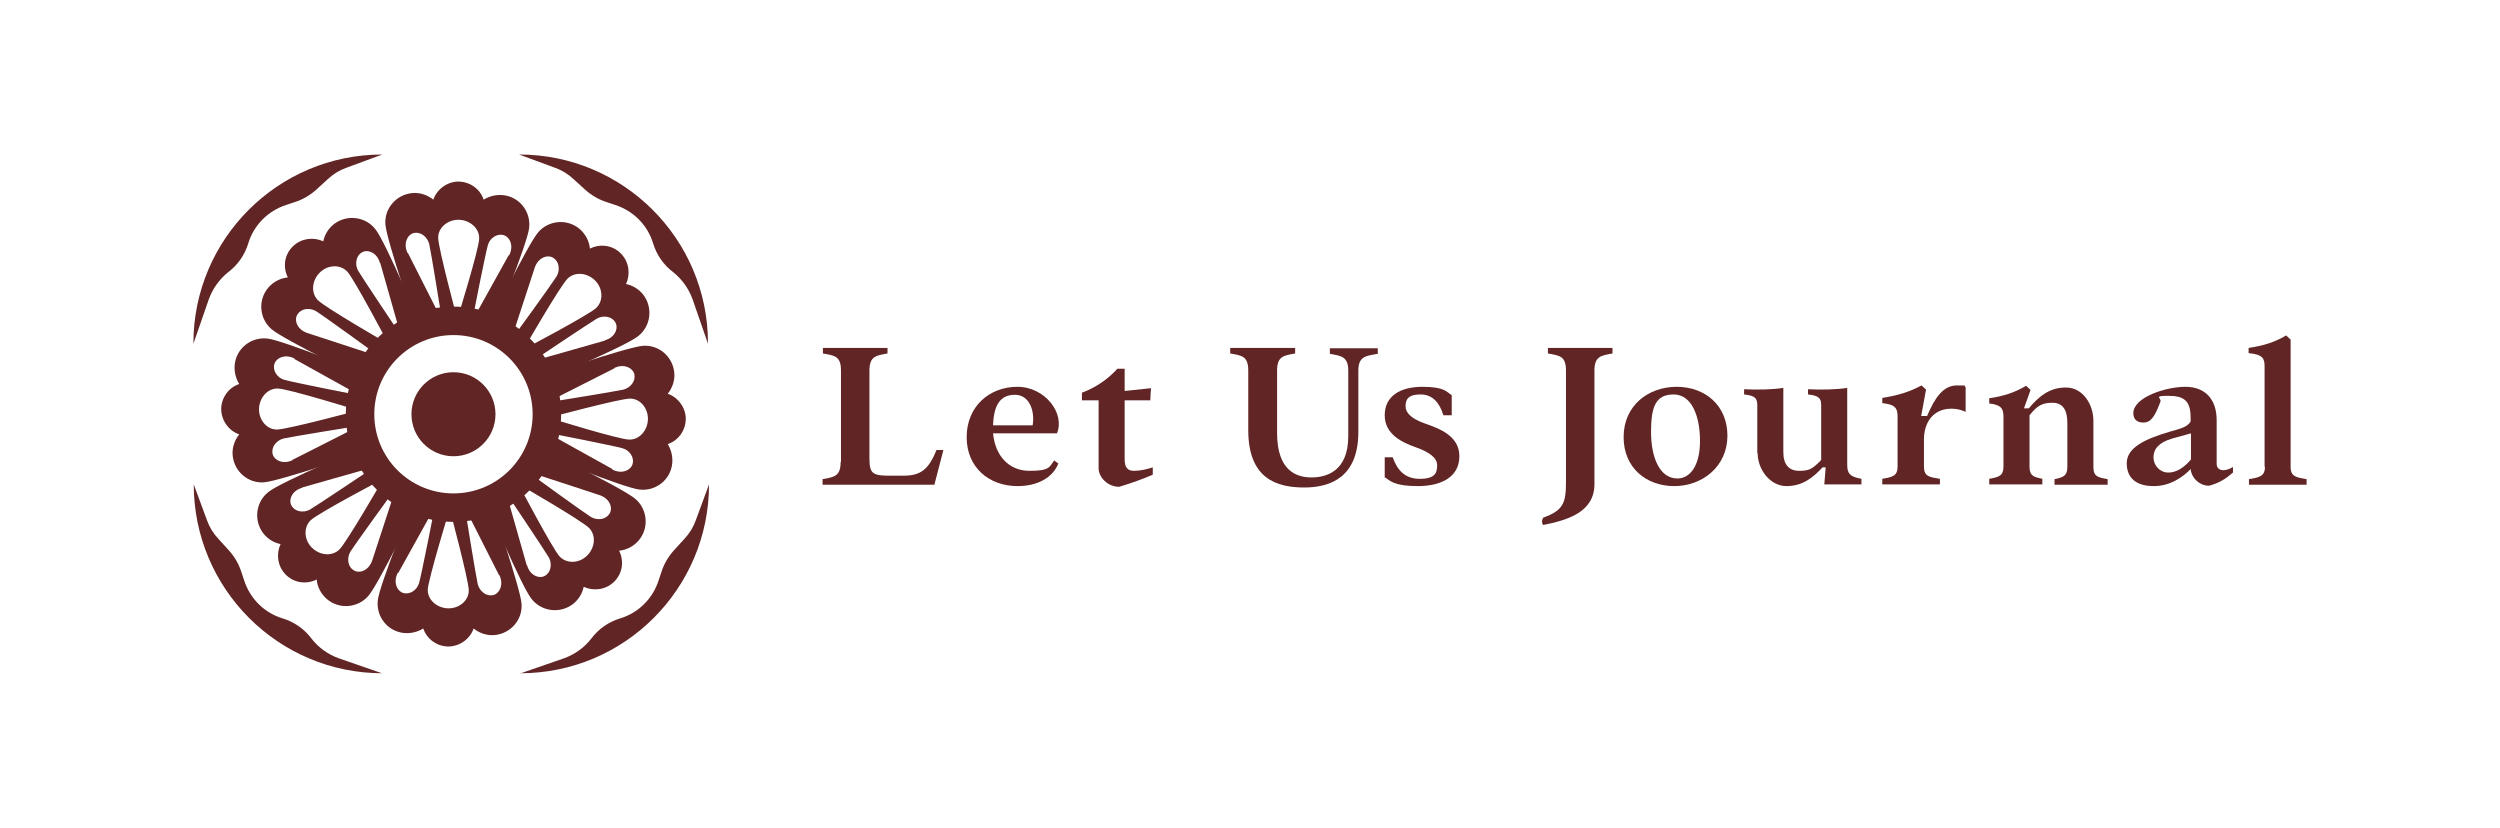 <?xml version="1.0" encoding="UTF-8"?>
<svg id="Layer_3" xmlns="http://www.w3.org/2000/svg" version="1.1" viewBox="0 0 720 238.4">
  <!-- Generator: Adobe Illustrator 29.8.1, SVG Export Plug-In . SVG Version: 2.1.1 Build 2)  -->
  <defs>
    <style>
      .st0 {
        fill: #602524;
      }
    </style>
  </defs>
  <g>
    <g>
      <g id="_x3C_Radial_Repeat_x3E_">
        <path class="st0" d="M165.1,173.9c1.6-1.3,2.6-3,3-4.9,2.8,1.3,6.3.9,8.7-1.4,2.5-2.4,3-6,1.5-9,2.1-.2,4.1-1.2,5.6-2.9,3.1-3.6,2.6-9-.9-12-3.6-3.1-27.4-14.6-27.4-14.6l-15.7,15.3s10.2,24.4,13.2,28.1c2.9,3.7,8.3,4.3,12,1.4ZM172.7,142.6c3,1,3.9,3.8,2.8,5.4-1,1.6-3.4,2-5.3.9-1.8-1.1-17.6-12.5-18.1-13,.2,0,4.7,1.5,20.6,6.7ZM169.7,152.1c2,2.1,1.7,5.6-.6,7.9-2.3,2.3-5.9,2.4-7.9.3s-11.9-20.9-11.9-20.9c0,0,18.4,10.6,20.4,12.7ZM151.7,162.8c-4.6-16-5.8-20.6-5.9-20.8.4.6,11.2,16.7,12.3,18.6,1,1.9.5,4.3-1.1,5.2-1.6,1-4.4,0-5.2-3Z"/>
      </g>
      <g id="_x3C_Radial_Repeat_x3E_1" data-name="_x3C_Radial_Repeat_x3E_">
        <path class="st0" d="M193.6,133.5c.2-2-.3-4-1.3-5.6,3-1,5.1-3.8,5.2-7.1s-2.2-6.4-5.2-7.4c1.3-1.6,2.1-3.8,1.9-6-.4-4.7-4.5-8.2-9.1-7.8-4.7.4-29.7,9-29.7,9l-.3,21.9s24.5,10,29.1,10.5c4.7.5,8.9-2.8,9.4-7.5ZM176.9,106c2.8-1.4,5.4,0,5.8,1.8.4,1.9-1,3.8-3.1,4.4-2.1.5-21.3,3.6-22,3.7.2-.1,4.4-2.3,19.3-9.8ZM181.5,114.8c2.9,0,5.2,2.8,5.1,6s-2.5,5.9-5.4,5.8c-2.9,0-23.2-6.3-23.2-6.3,0,0,20.5-5.5,23.4-5.5ZM176.4,135.1c-14.6-8.1-18.7-10.4-18.9-10.5.7.1,19.8,3.9,21.8,4.5,2.1.6,3.4,2.7,2.9,4.5-.5,1.8-3.1,3.1-5.9,1.6Z"/>
      </g>
      <g id="_x3C_Radial_Repeat_x3E_2" data-name="_x3C_Radial_Repeat_x3E_">
        <path class="st0" d="M185.2,84.8c-1.3-1.6-3-2.6-4.9-3,1.3-2.8.9-6.3-1.4-8.7-2.4-2.5-6-3-9-1.5-.2-2.1-1.2-4.1-2.9-5.6-3.6-3.1-9-2.6-12,.9-3.1,3.6-14.6,27.4-14.6,27.4l15.3,15.7s24.4-10.2,28.1-13.2c3.7-2.9,4.3-8.3,1.4-12ZM154,77.1c1-3,3.8-3.9,5.4-2.8,1.6,1,2,3.4.9,5.3-1.1,1.8-12.5,17.6-13,18.1,0-.2,1.5-4.7,6.7-20.6ZM163.5,80.2c2.1-2,5.6-1.7,7.9.6,2.3,2.3,2.4,5.9.3,7.9-2.1,2-20.9,11.9-20.9,11.9,0,0,10.6-18.4,12.7-20.4ZM174.2,98.1c-16,4.6-20.6,5.8-20.8,5.9.6-.4,16.7-11.2,18.6-12.3,1.9-1,4.3-.5,5.2,1.1,1,1.6,0,4.4-3,5.2Z"/>
      </g>
      <g id="_x3C_Radial_Repeat_x3E_3" data-name="_x3C_Radial_Repeat_x3E_">
        <path class="st0" d="M144.9,56.2c-2-.2-4,.3-5.6,1.3-1-3-3.8-5.1-7.1-5.2s-6.4,2.2-7.4,5.2c-1.6-1.3-3.8-2.1-6-1.9-4.7.4-8.2,4.5-7.8,9.1.4,4.7,9,29.7,9,29.7l21.9.3s10-24.5,10.5-29.1c.5-4.7-2.8-8.9-7.5-9.4ZM117.4,72.9c-1.4-2.8,0-5.4,1.8-5.8,1.9-.4,3.8,1,4.4,3.1.5,2.1,3.6,21.3,3.7,22-.1-.2-2.3-4.4-9.8-19.3ZM126.2,68.4c0-2.9,2.8-5.2,6-5.1s5.9,2.5,5.8,5.4c0,2.9-6.3,23.2-6.3,23.2,0,0-5.5-20.5-5.5-23.4ZM146.5,73.5c-8.1,14.6-10.4,18.7-10.5,18.9.1-.7,3.9-19.8,4.5-21.8.6-2.1,2.7-3.4,4.5-2.9,1.8.5,3.1,3.1,1.6,5.9Z"/>
      </g>
      <g id="_x3C_Radial_Repeat_x3E_4" data-name="_x3C_Radial_Repeat_x3E_">
        <path class="st0" d="M96.1,64.6c-1.6,1.3-2.6,3-3,4.9-2.8-1.3-6.3-.9-8.7,1.4-2.5,2.4-3,6-1.5,9-2.1.2-4.1,1.2-5.6,2.9-3.1,3.6-2.6,9,.9,12,3.6,3.1,27.4,14.6,27.4,14.6l15.7-15.3s-10.2-24.4-13.2-28.1c-2.9-3.7-8.3-4.3-12-1.4ZM88.5,95.9c-3-1-3.9-3.8-2.8-5.4,1-1.6,3.4-2,5.3-.9,1.8,1.1,17.6,12.5,18.1,13-.2,0-4.7-1.5-20.6-6.7ZM91.5,86.4c-2-2.1-1.7-5.6.6-7.9,2.3-2.3,5.9-2.4,7.9-.3,2,2.1,11.9,20.9,11.9,20.9,0,0-18.4-10.6-20.4-12.7ZM109.5,75.7c4.6,16,5.8,20.6,5.9,20.8-.4-.6-11.2-16.7-12.3-18.6-1-1.9-.5-4.3,1.1-5.2,1.6-1,4.4,0,5.2,3Z"/>
      </g>
      <g id="_x3C_Radial_Repeat_x3E_5" data-name="_x3C_Radial_Repeat_x3E_">
        <path class="st0" d="M67.6,105c-.2,2,.3,4,1.3,5.6-3,1-5.1,3.8-5.2,7.1,0,3.4,2.2,6.4,5.2,7.4-1.3,1.6-2.1,3.8-1.9,6,.4,4.7,4.5,8.2,9.1,7.8,4.7-.4,29.7-9,29.7-9l.3-21.9s-24.5-10-29.1-10.5c-4.7-.5-8.9,2.8-9.4,7.5ZM84.3,132.5c-2.8,1.4-5.4,0-5.8-1.8-.4-1.9,1-3.8,3.1-4.4,2.1-.5,21.3-3.6,22-3.7-.2.1-4.4,2.3-19.3,9.8ZM79.7,123.7c-2.9,0-5.2-2.8-5.1-6s2.5-5.9,5.4-5.8c2.9,0,23.2,6.3,23.2,6.3,0,0-20.5,5.5-23.4,5.5ZM84.8,103.4c14.6,8.1,18.7,10.4,18.9,10.5-.7-.1-19.8-3.9-21.8-4.5-2.1-.6-3.4-2.7-2.9-4.5.5-1.8,3.1-3.1,5.9-1.6Z"/>
      </g>
      <g id="_x3C_Radial_Repeat_x3E_6" data-name="_x3C_Radial_Repeat_x3E_">
        <path class="st0" d="M75.9,153.7c1.3,1.6,3,2.6,4.9,3-1.3,2.8-.9,6.3,1.4,8.7,2.4,2.5,6,3,9,1.5.2,2.1,1.2,4.1,2.9,5.6,3.6,3.1,9,2.6,12-.9,3.1-3.6,14.6-27.4,14.6-27.4l-15.3-15.7s-24.4,10.2-28.1,13.2c-3.7,2.9-4.3,8.3-1.4,12ZM107.2,161.4c-1,3-3.8,3.9-5.4,2.8-1.6-1-2-3.4-.9-5.3,1.1-1.8,12.5-17.6,13-18.1,0,.2-1.5,4.7-6.7,20.6ZM97.7,158.3c-2.1,2-5.6,1.7-7.9-.6-2.3-2.3-2.4-5.9-.3-7.9,2.1-2,20.9-11.9,20.9-11.9,0,0-10.6,18.4-12.7,20.4ZM87,140.4c16-4.6,20.6-5.8,20.8-5.9-.6.4-16.7,11.2-18.6,12.3-1.9,1-4.3.5-5.2-1.1-1-1.6,0-4.4,3-5.2Z"/>
      </g>
      <g id="_x3C_Radial_Repeat_x3E_7" data-name="_x3C_Radial_Repeat_x3E_">
        <path class="st0" d="M116.3,182.3c2,.2,4-.3,5.6-1.3,1,3,3.8,5.1,7.1,5.2,3.4,0,6.4-2.2,7.4-5.2,1.6,1.3,3.8,2.1,6,1.9,4.7-.4,8.2-4.5,7.8-9.1-.4-4.7-9-29.7-9-29.7l-21.9-.3s-10,24.5-10.5,29.1c-.5,4.7,2.8,8.9,7.5,9.4ZM143.8,165.6c1.4,2.8,0,5.4-1.8,5.8-1.9.4-3.8-1-4.4-3.1-.5-2.1-3.6-21.3-3.7-22,.1.2,2.3,4.4,9.8,19.3ZM135,170.1c0,2.9-2.8,5.2-6,5.1s-5.9-2.5-5.8-5.4,6.3-23.2,6.3-23.2c0,0,5.5,20.5,5.5,23.4ZM114.7,165c8.1-14.6,10.4-18.7,10.5-18.9-.1.7-3.9,19.8-4.5,21.8-.6,2.1-2.7,3.4-4.5,2.9-1.8-.5-3.1-3.1-1.6-5.9Z"/>
      </g>
    </g>
    <path class="st0" d="M130.6,150.3c-17.1,0-31-13.9-31-31s13.9-31,31-31,31,13.9,31,31-13.9,31-31,31ZM130.6,96.5c-12.6,0-22.8,10.2-22.8,22.8s10.2,22.8,22.8,22.8,22.8-10.2,22.8-22.8-10.2-22.8-22.8-22.8Z"/>
    <circle class="st0" cx="130.6" cy="119.3" r="12.1"/>
    <path class="st0" d="M203.9,98.9c0-30.1-24.4-54.4-54.4-54.4l10.3,3.8c2,.7,3.8,1.8,5.4,3.3l3.4,3.1c1.8,1.6,3.9,2.8,6.1,3.5l2.4.8c5.3,1.7,9.4,5.8,11,11.1h0c1,3.3,3,6.2,5.8,8.3h0c2.6,2.1,4.5,4.8,5.6,7.9l4.4,12.7Z"/>
    <path class="st0" d="M149.8,193.9c30.1,0,54.4-24.4,54.4-54.4l-3.8,10.3c-.7,2-1.8,3.8-3.3,5.4l-3.1,3.4c-1.6,1.8-2.8,3.9-3.5,6.1l-.8,2.4c-1.7,5.3-5.8,9.4-11.1,11h0c-3.3,1-6.2,3-8.3,5.8h0c-2,2.6-4.8,4.6-7.9,5.7l-12.7,4.4Z"/>
    <path class="st0" d="M55.7,98.9c0-30.1,24.4-54.4,54.4-54.4l-10.3,3.8c-2,.7-3.8,1.8-5.4,3.3l-3.4,3.1c-1.8,1.6-3.9,2.8-6.1,3.5l-2.4.8c-5.3,1.7-9.4,5.8-11,11.1h0c-1,3.3-3,6.2-5.8,8.3h0c-2.6,2.1-4.5,4.8-5.6,7.9l-4.4,12.7Z"/>
    <path class="st0" d="M110.2,193.9c-30.1,0-54.4-24.4-54.4-54.4l3.8,10.3c.7,2,1.8,3.8,3.3,5.4l3.1,3.4c1.6,1.8,2.8,3.9,3.5,6.1l.8,2.4c1.7,5.3,5.8,9.4,11.1,11h0c3.3,1,6.2,3,8.3,5.8h0c2,2.6,4.8,4.6,7.9,5.7l12.7,4.4Z"/>
  </g>
  <g>
    <path class="st0" d="M242.2,133v-26.3c0-4.2-1.9-4.3-5.2-4.9v-1.6h18.6v1.6c-3.3.6-5.2.8-5.2,4.9v25.5c0,4.3,1.1,4.8,5.9,4.8h3.8c4.9,0,7.3-1.6,9.6-7.4h2l-2.6,10h-32.2v-1.6c3.3-.6,5.2-.8,5.2-4.9Z"/>
    <path class="st0" d="M278.4,125.9c0-8.9,6.6-14.5,14.6-14.5s13.8,7.7,11.4,13.4h-18.4c.6,6.5,4.6,10.8,10.5,10.8s5.7-1.1,7.1-3l1.2.9c-1.6,4.1-6.1,6.5-11.7,6.5-8.3,0-14.7-5.4-14.7-14.1ZM297.4,122.5c.7-4.1-.9-8.8-5.1-8.8s-6.1,2.9-6.3,8.8h11.4Z"/>
    <path class="st0" d="M316.4,134.8v-19.5h-4.8v-2.2c4-1.5,7.5-3.9,10.2-6.9h2.1v6.4l7.6-.8c-.1,1.2-.2,2.3-.2,3.5h-7.4v17c0,2.4.9,3.3,2.7,3.3s3.9-.5,5.4-1v2.1c-2.4,1.1-6.6,2.6-9.7,3.5-3.3,0-5.9-2.8-5.9-5.3Z"/>
    <path class="st0" d="M359.5,123.8v-17.1c0-4.2-1.9-4.3-5.2-4.9v-1.6h18.7v1.6c-3.3.6-5.2.8-5.2,4.9v18c0,11.1,5.8,12.8,9.9,12.8s10.6-1.6,10.6-11.9v-18.8c0-4.2-2.1-4.3-5.3-4.9v-1.6h13.8v1.6c-3.6.6-5.6.8-5.6,4.9v17.6c0,12.7-7.6,16-15.6,16s-16.1-2.6-16.1-16.5Z"/>
    <path class="st0" d="M398.8,137.6v-5.9c-.1,0,2.3,0,2.3,0,1.3,3.6,3.4,6.2,7.8,6.2s5-1.7,5-3.9-2.3-3.8-6.2-5.2c-3.9-1.4-8.9-3.7-8.9-9.2s4.4-8.2,10.9-8.2,7,1.6,8.4,2.4v5.8h-2.4c-1.1-3.6-3.1-6-6.6-6s-4.3,1.4-4.3,3.4,1.8,3.6,5.4,4.9c4.3,1.5,10.1,3.6,10.1,9.5s-5.1,8.6-12,8.6-8-1.6-9.4-2.5Z"/>
    <path class="st0" d="M444.4,149.1c5.9-2.1,6.6-4.3,6.6-10.4v-32c0-4.2-1.9-4.3-5.2-4.9v-1.6h18.6v1.6c-3.3.6-5.2.8-5.2,4.9v32.7c0,8.1-7.7,10.4-14.8,11.8-.4-.6-.4-1.4,0-2Z"/>
    <path class="st0" d="M467.6,125.9c0-9.2,7.2-14.5,15.3-14.5s14.6,5.3,14.6,14.1-7.2,14.5-15.3,14.5-14.6-5.3-14.6-14.1ZM483.1,137.8c3.6,0,6.5-3.6,6.5-10.8s-2.4-13.4-7.6-13.4-6.5,3.6-6.5,10.8,2.4,13.4,7.6,13.4Z"/>
    <path class="st0" d="M506.1,130.5v-14c0-2.3-1.5-2.6-3.8-2.9v-1.5c3.8.2,8.5.1,11.3-.4v18.5c0,3.6,1.6,5.4,4.6,5.4s3.8-.6,6.3-3.1v-16c0-2.3-1.5-2.6-3.8-2.9v-1.5c3.8.2,8.5.1,11.3-.4v22.1c0,2.3.5,3.5,4.1,4.1v1.6h-10.7l.4-4.9h-.9c-2.7,2.9-5.7,5.4-10.4,5.4s-8.3-4.8-8.3-9.5Z"/>
    <path class="st0" d="M546.5,134.4v-14.4c0-2.3-.5-3.5-4.4-3.9v-1.5c4.4-.7,7.8-1.7,11.3-3.6l1.3,1.2-1.4,7.6h1.7c2.3-5.4,4.7-8.8,8.6-8.8s1.6.1,2.5.5v7.1c-1.4-.6-2.6-.9-4.1-.9-5.4,0-7.9,4.2-7.9,8.8v7.9c0,2.8,1.5,3,4.6,3.5v1.6h-16.6v-1.6c2.9-.5,4.4-.8,4.4-3.5Z"/>
    <path class="st0" d="M577,134.4v-14.3c0-2.3-.5-3.5-4.1-3.9v-1.5c4.1-.6,7.5-1.7,10.6-3.6l1.3,1.2-1.9,5.3h1.4c2.8-3.3,5.8-6,10.7-6s7.9,4.9,7.9,9.6v13.3c0,2.8,1.4,3,4.1,3.5v1.6h-15.3v-1.6c2.3-.5,3.7-.8,3.7-3.5v-12.7c0-4-1.5-5.8-4.3-5.8s-4.3.7-6.6,3.6v14.8c0,2.8,1.4,3,3.7,3.5v1.6h-15.3v-1.6c2.7-.5,4.1-.8,4.1-3.5Z"/>
    <path class="st0" d="M631,135c-2.2,2.3-5.9,5-10.7,5s-7.8-2.1-7.8-6.6,5.3-7,12.5-9.1c2.7-.8,4.9-1.2,5.9-2.9v-1.1c0-5.1-2.1-6.3-6.5-6.3s-1.8.6-2.2,1.7c-1.7,4.6-2.9,6-4.9,6s-2.9-1.1-2.9-2.7c0-4.6,9.4-7.6,15-7.6s9,3.5,9,9.6v12.6c0,1.9,2.1,2.5,4.7.9v1.6c-2.1,1.8-3.9,3-6.9,3.8-2.8,0-5.2-2.4-5.3-5ZM624.5,136.1c2.5,0,4.8-1.7,6.5-3.8v-7.5l-5.4,1.5c-3.9,1.1-5.4,3.1-5.4,5.4s1.8,4.4,4.3,4.4Z"/>
    <path class="st0" d="M652.2,134.4v-28.8c0-2.3-.4-3.5-4.6-3.9v-1.5c4.1-.6,7.5-1.6,10.8-3.6l1.3,1.2v36.7c0,2.8,1.7,3,4.6,3.5v1.6h-16.6v-1.6c2.9-.5,4.6-.8,4.6-3.5Z"/>
  </g>
</svg>